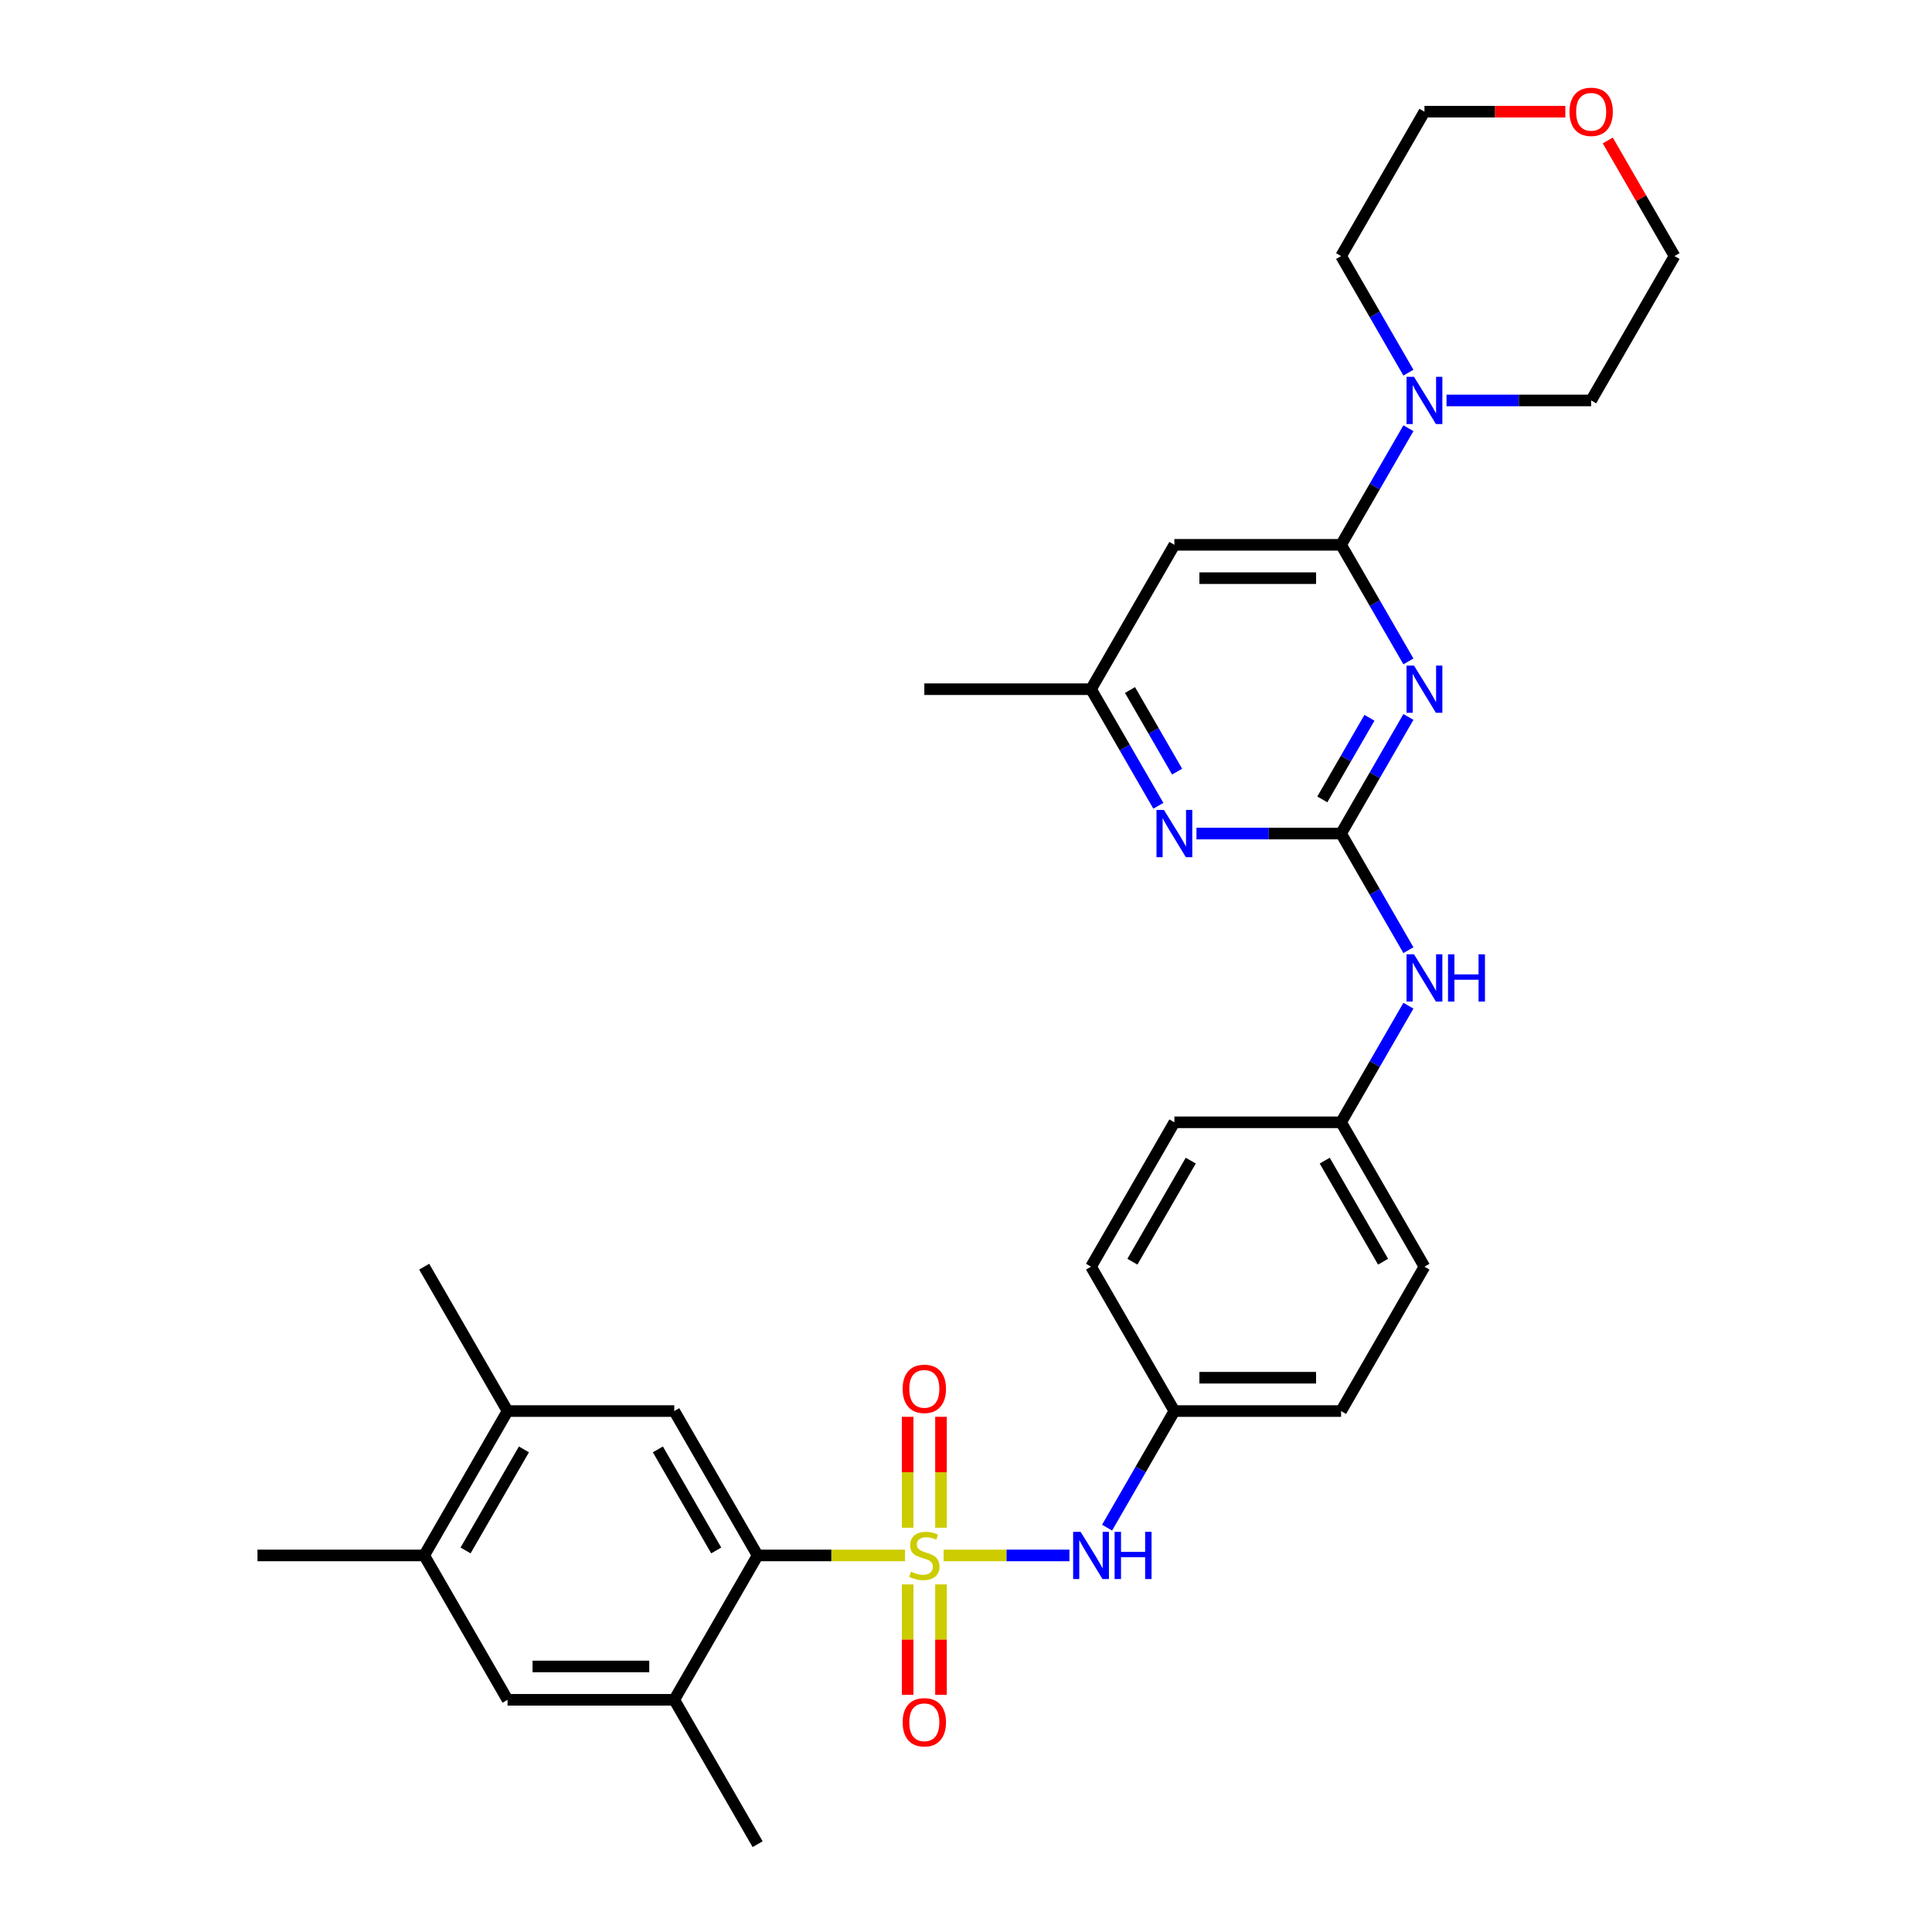 <?xml version='1.0' encoding='iso-8859-1'?>
<svg version='1.1' baseProfile='full'
              xmlns='http://www.w3.org/2000/svg'
                      xmlns:rdkit='http://www.rdkit.org/xml'
                      xmlns:xlink='http://www.w3.org/1999/xlink'
                  xml:space='preserve'
width='1000px' height='1000px' viewBox='0 0 1000 1000'>
<!-- END OF HEADER -->
<rect style='opacity:1.0;fill:#FFFFFF;stroke:none' width='1000' height='1000' x='0' y='0'> </rect>
<path class='bond-3' d='M 468.436,805.09 L 430.288,805.09' style='fill:none;fill-rule:evenodd;stroke:#CCCC00;stroke-width:6px;stroke-linecap:butt;stroke-linejoin:miter;stroke-opacity:1' />
<path class='bond-3' d='M 430.288,805.09 L 392.14,805.09' style='fill:none;fill-rule:evenodd;stroke:#000000;stroke-width:6px;stroke-linecap:butt;stroke-linejoin:miter;stroke-opacity:1' />
<path class='bond-4' d='M 488.42,805.09 L 520.981,805.09' style='fill:none;fill-rule:evenodd;stroke:#CCCC00;stroke-width:6px;stroke-linecap:butt;stroke-linejoin:miter;stroke-opacity:1' />
<path class='bond-4' d='M 520.981,805.09 L 553.541,805.09' style='fill:none;fill-rule:evenodd;stroke:#0000FF;stroke-width:6px;stroke-linecap:butt;stroke-linejoin:miter;stroke-opacity:1' />
<path class='bond-10' d='M 487.057,790.749 L 487.057,762.042' style='fill:none;fill-rule:evenodd;stroke:#CCCC00;stroke-width:6px;stroke-linecap:butt;stroke-linejoin:miter;stroke-opacity:1' />
<path class='bond-10' d='M 487.057,762.042 L 487.057,733.336' style='fill:none;fill-rule:evenodd;stroke:#FF0000;stroke-width:6px;stroke-linecap:butt;stroke-linejoin:miter;stroke-opacity:1' />
<path class='bond-10' d='M 469.799,790.749 L 469.799,762.042' style='fill:none;fill-rule:evenodd;stroke:#CCCC00;stroke-width:6px;stroke-linecap:butt;stroke-linejoin:miter;stroke-opacity:1' />
<path class='bond-10' d='M 469.799,762.042 L 469.799,733.336' style='fill:none;fill-rule:evenodd;stroke:#FF0000;stroke-width:6px;stroke-linecap:butt;stroke-linejoin:miter;stroke-opacity:1' />
<path class='bond-11' d='M 469.799,820.087 L 469.799,848.663' style='fill:none;fill-rule:evenodd;stroke:#CCCC00;stroke-width:6px;stroke-linecap:butt;stroke-linejoin:miter;stroke-opacity:1' />
<path class='bond-11' d='M 469.799,848.663 L 469.799,877.239' style='fill:none;fill-rule:evenodd;stroke:#FF0000;stroke-width:6px;stroke-linecap:butt;stroke-linejoin:miter;stroke-opacity:1' />
<path class='bond-11' d='M 487.057,820.087 L 487.057,848.663' style='fill:none;fill-rule:evenodd;stroke:#CCCC00;stroke-width:6px;stroke-linecap:butt;stroke-linejoin:miter;stroke-opacity:1' />
<path class='bond-11' d='M 487.057,848.663 L 487.057,877.239' style='fill:none;fill-rule:evenodd;stroke:#FF0000;stroke-width:6px;stroke-linecap:butt;stroke-linejoin:miter;stroke-opacity:1' />
<path class='bond-0' d='M 728.993,371.098 L 711.571,401.274' style='fill:none;fill-rule:evenodd;stroke:#0000FF;stroke-width:6px;stroke-linecap:butt;stroke-linejoin:miter;stroke-opacity:1' />
<path class='bond-0' d='M 711.571,401.274 L 694.149,431.45' style='fill:none;fill-rule:evenodd;stroke:#000000;stroke-width:6px;stroke-linecap:butt;stroke-linejoin:miter;stroke-opacity:1' />
<path class='bond-0' d='M 708.821,371.522 L 696.625,392.645' style='fill:none;fill-rule:evenodd;stroke:#0000FF;stroke-width:6px;stroke-linecap:butt;stroke-linejoin:miter;stroke-opacity:1' />
<path class='bond-0' d='M 696.625,392.645 L 684.43,413.769' style='fill:none;fill-rule:evenodd;stroke:#000000;stroke-width:6px;stroke-linecap:butt;stroke-linejoin:miter;stroke-opacity:1' />
<path class='bond-2' d='M 728.993,342.347 L 711.571,312.171' style='fill:none;fill-rule:evenodd;stroke:#0000FF;stroke-width:6px;stroke-linecap:butt;stroke-linejoin:miter;stroke-opacity:1' />
<path class='bond-2' d='M 711.571,312.171 L 694.149,281.995' style='fill:none;fill-rule:evenodd;stroke:#000000;stroke-width:6px;stroke-linecap:butt;stroke-linejoin:miter;stroke-opacity:1' />
<path class='bond-1' d='M 694.149,431.45 L 711.571,461.626' style='fill:none;fill-rule:evenodd;stroke:#000000;stroke-width:6px;stroke-linecap:butt;stroke-linejoin:miter;stroke-opacity:1' />
<path class='bond-1' d='M 711.571,461.626 L 728.993,491.803' style='fill:none;fill-rule:evenodd;stroke:#0000FF;stroke-width:6px;stroke-linecap:butt;stroke-linejoin:miter;stroke-opacity:1' />
<path class='bond-6' d='M 694.149,431.45 L 656.717,431.45' style='fill:none;fill-rule:evenodd;stroke:#000000;stroke-width:6px;stroke-linecap:butt;stroke-linejoin:miter;stroke-opacity:1' />
<path class='bond-6' d='M 656.717,431.45 L 619.285,431.45' style='fill:none;fill-rule:evenodd;stroke:#0000FF;stroke-width:6px;stroke-linecap:butt;stroke-linejoin:miter;stroke-opacity:1' />
<path class='bond-5' d='M 694.149,281.995 L 711.571,251.819' style='fill:none;fill-rule:evenodd;stroke:#000000;stroke-width:6px;stroke-linecap:butt;stroke-linejoin:miter;stroke-opacity:1' />
<path class='bond-5' d='M 711.571,251.819 L 728.993,221.642' style='fill:none;fill-rule:evenodd;stroke:#0000FF;stroke-width:6px;stroke-linecap:butt;stroke-linejoin:miter;stroke-opacity:1' />
<path class='bond-34' d='M 694.149,281.995 L 607.86,281.995' style='fill:none;fill-rule:evenodd;stroke:#000000;stroke-width:6px;stroke-linecap:butt;stroke-linejoin:miter;stroke-opacity:1' />
<path class='bond-34' d='M 681.205,299.252 L 620.804,299.252' style='fill:none;fill-rule:evenodd;stroke:#000000;stroke-width:6px;stroke-linecap:butt;stroke-linejoin:miter;stroke-opacity:1' />
<path class='bond-8' d='M 392.14,805.09 L 348.995,730.362' style='fill:none;fill-rule:evenodd;stroke:#000000;stroke-width:6px;stroke-linecap:butt;stroke-linejoin:miter;stroke-opacity:1' />
<path class='bond-8' d='M 370.722,802.509 L 340.522,750.2' style='fill:none;fill-rule:evenodd;stroke:#000000;stroke-width:6px;stroke-linecap:butt;stroke-linejoin:miter;stroke-opacity:1' />
<path class='bond-9' d='M 392.14,805.09 L 348.995,879.818' style='fill:none;fill-rule:evenodd;stroke:#000000;stroke-width:6px;stroke-linecap:butt;stroke-linejoin:miter;stroke-opacity:1' />
<path class='bond-18' d='M 573.016,790.714 L 590.438,760.538' style='fill:none;fill-rule:evenodd;stroke:#0000FF;stroke-width:6px;stroke-linecap:butt;stroke-linejoin:miter;stroke-opacity:1' />
<path class='bond-18' d='M 590.438,760.538 L 607.86,730.362' style='fill:none;fill-rule:evenodd;stroke:#000000;stroke-width:6px;stroke-linecap:butt;stroke-linejoin:miter;stroke-opacity:1' />
<path class='bond-24' d='M 728.993,192.891 L 711.571,162.715' style='fill:none;fill-rule:evenodd;stroke:#0000FF;stroke-width:6px;stroke-linecap:butt;stroke-linejoin:miter;stroke-opacity:1' />
<path class='bond-24' d='M 711.571,162.715 L 694.149,132.539' style='fill:none;fill-rule:evenodd;stroke:#000000;stroke-width:6px;stroke-linecap:butt;stroke-linejoin:miter;stroke-opacity:1' />
<path class='bond-25' d='M 748.717,207.267 L 786.149,207.267' style='fill:none;fill-rule:evenodd;stroke:#0000FF;stroke-width:6px;stroke-linecap:butt;stroke-linejoin:miter;stroke-opacity:1' />
<path class='bond-25' d='M 786.149,207.267 L 823.581,207.267' style='fill:none;fill-rule:evenodd;stroke:#000000;stroke-width:6px;stroke-linecap:butt;stroke-linejoin:miter;stroke-opacity:1' />
<path class='bond-16' d='M 599.561,417.075 L 582.138,386.899' style='fill:none;fill-rule:evenodd;stroke:#0000FF;stroke-width:6px;stroke-linecap:butt;stroke-linejoin:miter;stroke-opacity:1' />
<path class='bond-16' d='M 582.138,386.899 L 564.716,356.723' style='fill:none;fill-rule:evenodd;stroke:#000000;stroke-width:6px;stroke-linecap:butt;stroke-linejoin:miter;stroke-opacity:1' />
<path class='bond-16' d='M 609.28,399.393 L 597.084,378.27' style='fill:none;fill-rule:evenodd;stroke:#0000FF;stroke-width:6px;stroke-linecap:butt;stroke-linejoin:miter;stroke-opacity:1' />
<path class='bond-16' d='M 597.084,378.27 L 584.888,357.147' style='fill:none;fill-rule:evenodd;stroke:#000000;stroke-width:6px;stroke-linecap:butt;stroke-linejoin:miter;stroke-opacity:1' />
<path class='bond-7' d='M 607.86,281.995 L 564.716,356.723' style='fill:none;fill-rule:evenodd;stroke:#000000;stroke-width:6px;stroke-linecap:butt;stroke-linejoin:miter;stroke-opacity:1' />
<path class='bond-12' d='M 348.995,730.362 L 262.707,730.362' style='fill:none;fill-rule:evenodd;stroke:#000000;stroke-width:6px;stroke-linecap:butt;stroke-linejoin:miter;stroke-opacity:1' />
<path class='bond-13' d='M 348.995,879.818 L 262.707,879.818' style='fill:none;fill-rule:evenodd;stroke:#000000;stroke-width:6px;stroke-linecap:butt;stroke-linejoin:miter;stroke-opacity:1' />
<path class='bond-13' d='M 336.052,862.56 L 275.65,862.56' style='fill:none;fill-rule:evenodd;stroke:#000000;stroke-width:6px;stroke-linecap:butt;stroke-linejoin:miter;stroke-opacity:1' />
<path class='bond-26' d='M 348.995,879.818 L 392.14,954.545' style='fill:none;fill-rule:evenodd;stroke:#000000;stroke-width:6px;stroke-linecap:butt;stroke-linejoin:miter;stroke-opacity:1' />
<path class='bond-27' d='M 262.707,730.362 L 219.563,655.634' style='fill:none;fill-rule:evenodd;stroke:#000000;stroke-width:6px;stroke-linecap:butt;stroke-linejoin:miter;stroke-opacity:1' />
<path class='bond-33' d='M 262.707,730.362 L 219.563,805.09' style='fill:none;fill-rule:evenodd;stroke:#000000;stroke-width:6px;stroke-linecap:butt;stroke-linejoin:miter;stroke-opacity:1' />
<path class='bond-33' d='M 271.181,750.2 L 240.98,802.509' style='fill:none;fill-rule:evenodd;stroke:#000000;stroke-width:6px;stroke-linecap:butt;stroke-linejoin:miter;stroke-opacity:1' />
<path class='bond-15' d='M 262.707,879.818 L 219.563,805.09' style='fill:none;fill-rule:evenodd;stroke:#000000;stroke-width:6px;stroke-linecap:butt;stroke-linejoin:miter;stroke-opacity:1' />
<path class='bond-14' d='M 728.993,520.554 L 711.571,550.73' style='fill:none;fill-rule:evenodd;stroke:#0000FF;stroke-width:6px;stroke-linecap:butt;stroke-linejoin:miter;stroke-opacity:1' />
<path class='bond-14' d='M 711.571,550.73 L 694.149,580.906' style='fill:none;fill-rule:evenodd;stroke:#000000;stroke-width:6px;stroke-linecap:butt;stroke-linejoin:miter;stroke-opacity:1' />
<path class='bond-28' d='M 219.563,805.09 L 133.275,805.09' style='fill:none;fill-rule:evenodd;stroke:#000000;stroke-width:6px;stroke-linecap:butt;stroke-linejoin:miter;stroke-opacity:1' />
<path class='bond-31' d='M 564.716,356.723 L 478.428,356.723' style='fill:none;fill-rule:evenodd;stroke:#000000;stroke-width:6px;stroke-linecap:butt;stroke-linejoin:miter;stroke-opacity:1' />
<path class='bond-17' d='M 832.18,72.704 L 849.453,102.622' style='fill:none;fill-rule:evenodd;stroke:#FF0000;stroke-width:6px;stroke-linecap:butt;stroke-linejoin:miter;stroke-opacity:1' />
<path class='bond-17' d='M 849.453,102.622 L 866.725,132.539' style='fill:none;fill-rule:evenodd;stroke:#000000;stroke-width:6px;stroke-linecap:butt;stroke-linejoin:miter;stroke-opacity:1' />
<path class='bond-35' d='M 810.206,57.811 L 773.75,57.811' style='fill:none;fill-rule:evenodd;stroke:#FF0000;stroke-width:6px;stroke-linecap:butt;stroke-linejoin:miter;stroke-opacity:1' />
<path class='bond-35' d='M 773.75,57.811 L 737.293,57.811' style='fill:none;fill-rule:evenodd;stroke:#000000;stroke-width:6px;stroke-linecap:butt;stroke-linejoin:miter;stroke-opacity:1' />
<path class='bond-20' d='M 607.86,730.362 L 694.149,730.362' style='fill:none;fill-rule:evenodd;stroke:#000000;stroke-width:6px;stroke-linecap:butt;stroke-linejoin:miter;stroke-opacity:1' />
<path class='bond-20' d='M 620.804,713.104 L 681.205,713.104' style='fill:none;fill-rule:evenodd;stroke:#000000;stroke-width:6px;stroke-linecap:butt;stroke-linejoin:miter;stroke-opacity:1' />
<path class='bond-21' d='M 607.86,730.362 L 564.716,655.634' style='fill:none;fill-rule:evenodd;stroke:#000000;stroke-width:6px;stroke-linecap:butt;stroke-linejoin:miter;stroke-opacity:1' />
<path class='bond-19' d='M 694.149,580.906 L 607.86,580.906' style='fill:none;fill-rule:evenodd;stroke:#000000;stroke-width:6px;stroke-linecap:butt;stroke-linejoin:miter;stroke-opacity:1' />
<path class='bond-32' d='M 694.149,580.906 L 737.293,655.634' style='fill:none;fill-rule:evenodd;stroke:#000000;stroke-width:6px;stroke-linecap:butt;stroke-linejoin:miter;stroke-opacity:1' />
<path class='bond-32' d='M 685.675,600.744 L 715.876,653.054' style='fill:none;fill-rule:evenodd;stroke:#000000;stroke-width:6px;stroke-linecap:butt;stroke-linejoin:miter;stroke-opacity:1' />
<path class='bond-22' d='M 694.149,730.362 L 737.293,655.634' style='fill:none;fill-rule:evenodd;stroke:#000000;stroke-width:6px;stroke-linecap:butt;stroke-linejoin:miter;stroke-opacity:1' />
<path class='bond-23' d='M 564.716,655.634 L 607.86,580.906' style='fill:none;fill-rule:evenodd;stroke:#000000;stroke-width:6px;stroke-linecap:butt;stroke-linejoin:miter;stroke-opacity:1' />
<path class='bond-23' d='M 586.133,653.054 L 616.334,600.744' style='fill:none;fill-rule:evenodd;stroke:#000000;stroke-width:6px;stroke-linecap:butt;stroke-linejoin:miter;stroke-opacity:1' />
<path class='bond-29' d='M 694.149,132.539 L 737.293,57.811' style='fill:none;fill-rule:evenodd;stroke:#000000;stroke-width:6px;stroke-linecap:butt;stroke-linejoin:miter;stroke-opacity:1' />
<path class='bond-30' d='M 823.581,207.267 L 866.725,132.539' style='fill:none;fill-rule:evenodd;stroke:#000000;stroke-width:6px;stroke-linecap:butt;stroke-linejoin:miter;stroke-opacity:1' />
<path  class='atom-0' d='M 471.525 813.477
Q 471.801 813.58, 472.94 814.064
Q 474.079 814.547, 475.322 814.858
Q 476.599 815.134, 477.841 815.134
Q 480.154 815.134, 481.5 814.029
Q 482.846 812.89, 482.846 810.923
Q 482.846 809.577, 482.156 808.748
Q 481.5 807.92, 480.464 807.471
Q 479.429 807.023, 477.703 806.505
Q 475.529 805.849, 474.217 805.228
Q 472.94 804.607, 472.008 803.295
Q 471.111 801.983, 471.111 799.774
Q 471.111 796.702, 473.182 794.804
Q 475.287 792.906, 479.429 792.906
Q 482.259 792.906, 485.469 794.252
L 484.675 796.91
Q 481.741 795.702, 479.532 795.702
Q 477.151 795.702, 475.839 796.702
Q 474.528 797.669, 474.562 799.36
Q 474.562 800.672, 475.218 801.466
Q 475.908 802.259, 476.875 802.708
Q 477.876 803.157, 479.532 803.675
Q 481.741 804.365, 483.053 805.055
Q 484.365 805.746, 485.296 807.161
Q 486.263 808.541, 486.263 810.923
Q 486.263 814.305, 483.985 816.135
Q 481.741 817.929, 477.979 817.929
Q 475.805 817.929, 474.148 817.446
Q 472.526 816.998, 470.593 816.204
L 471.525 813.477
' fill='#CCCC00'/>
<path  class='atom-1' d='M 731.891 344.504
L 739.899 357.447
Q 740.693 358.724, 741.97 361.037
Q 743.247 363.349, 743.316 363.488
L 743.316 344.504
L 746.56 344.504
L 746.56 368.941
L 743.212 368.941
L 734.618 354.79
Q 733.617 353.133, 732.547 351.235
Q 731.512 349.336, 731.201 348.749
L 731.201 368.941
L 728.025 368.941
L 728.025 344.504
L 731.891 344.504
' fill='#0000FF'/>
<path  class='atom-5' d='M 559.315 792.871
L 567.322 805.815
Q 568.116 807.092, 569.393 809.404
Q 570.67 811.717, 570.739 811.855
L 570.739 792.871
L 573.984 792.871
L 573.984 817.308
L 570.636 817.308
L 562.041 803.157
Q 561.04 801.5, 559.97 799.602
Q 558.935 797.703, 558.624 797.117
L 558.624 817.308
L 555.449 817.308
L 555.449 792.871
L 559.315 792.871
' fill='#0000FF'/>
<path  class='atom-5' d='M 576.917 792.871
L 580.231 792.871
L 580.231 803.26
L 592.725 803.26
L 592.725 792.871
L 596.039 792.871
L 596.039 817.308
L 592.725 817.308
L 592.725 806.022
L 580.231 806.022
L 580.231 817.308
L 576.917 817.308
L 576.917 792.871
' fill='#0000FF'/>
<path  class='atom-6' d='M 731.891 195.048
L 739.899 207.992
Q 740.693 209.269, 741.97 211.581
Q 743.247 213.894, 743.316 214.032
L 743.316 195.048
L 746.56 195.048
L 746.56 219.485
L 743.212 219.485
L 734.618 205.334
Q 733.617 203.677, 732.547 201.779
Q 731.512 199.88, 731.201 199.294
L 731.201 219.485
L 728.025 219.485
L 728.025 195.048
L 731.891 195.048
' fill='#0000FF'/>
<path  class='atom-7' d='M 602.459 419.232
L 610.466 432.175
Q 611.26 433.452, 612.537 435.765
Q 613.814 438.077, 613.883 438.215
L 613.883 419.232
L 617.128 419.232
L 617.128 443.669
L 613.78 443.669
L 605.185 429.518
Q 604.185 427.861, 603.115 425.962
Q 602.079 424.064, 601.768 423.477
L 601.768 443.669
L 598.593 443.669
L 598.593 419.232
L 602.459 419.232
' fill='#0000FF'/>
<path  class='atom-11' d='M 467.21 718.87
Q 467.21 713.003, 470.11 709.724
Q 473.009 706.445, 478.428 706.445
Q 483.847 706.445, 486.746 709.724
Q 489.645 713.003, 489.645 718.87
Q 489.645 724.807, 486.712 728.19
Q 483.778 731.538, 478.428 731.538
Q 473.044 731.538, 470.11 728.19
Q 467.21 724.842, 467.21 718.87
M 478.428 728.776
Q 482.156 728.776, 484.157 726.291
Q 486.194 723.772, 486.194 718.87
Q 486.194 714.073, 484.157 711.657
Q 482.156 709.206, 478.428 709.206
Q 474.7 709.206, 472.664 711.622
Q 470.662 714.038, 470.662 718.87
Q 470.662 723.806, 472.664 726.291
Q 474.7 728.776, 478.428 728.776
' fill='#FF0000'/>
<path  class='atom-12' d='M 467.21 891.447
Q 467.21 885.579, 470.11 882.3
Q 473.009 879.022, 478.428 879.022
Q 483.847 879.022, 486.746 882.3
Q 489.645 885.579, 489.645 891.447
Q 489.645 897.384, 486.712 900.766
Q 483.778 904.114, 478.428 904.114
Q 473.044 904.114, 470.11 900.766
Q 467.21 897.418, 467.21 891.447
M 478.428 901.353
Q 482.156 901.353, 484.157 898.868
Q 486.194 896.348, 486.194 891.447
Q 486.194 886.649, 484.157 884.233
Q 482.156 881.783, 478.428 881.783
Q 474.7 881.783, 472.664 884.199
Q 470.662 886.615, 470.662 891.447
Q 470.662 896.383, 472.664 898.868
Q 474.7 901.353, 478.428 901.353
' fill='#FF0000'/>
<path  class='atom-15' d='M 731.891 493.96
L 739.899 506.903
Q 740.693 508.18, 741.97 510.493
Q 743.247 512.805, 743.316 512.943
L 743.316 493.96
L 746.56 493.96
L 746.56 518.397
L 743.212 518.397
L 734.618 504.245
Q 733.617 502.589, 732.547 500.69
Q 731.512 498.792, 731.201 498.205
L 731.201 518.397
L 728.025 518.397
L 728.025 493.96
L 731.891 493.96
' fill='#0000FF'/>
<path  class='atom-15' d='M 749.494 493.96
L 752.807 493.96
L 752.807 504.349
L 765.302 504.349
L 765.302 493.96
L 768.616 493.96
L 768.616 518.397
L 765.302 518.397
L 765.302 507.11
L 752.807 507.11
L 752.807 518.397
L 749.494 518.397
L 749.494 493.96
' fill='#0000FF'/>
<path  class='atom-18' d='M 812.364 57.88
Q 812.364 52.013, 815.263 48.733
Q 818.162 45.455, 823.581 45.455
Q 829 45.455, 831.899 48.733
Q 834.799 52.013, 834.799 57.88
Q 834.799 63.817, 831.865 67.199
Q 828.931 70.547, 823.581 70.547
Q 818.197 70.547, 815.263 67.199
Q 812.364 63.851, 812.364 57.88
M 823.581 67.786
Q 827.309 67.786, 829.311 65.301
Q 831.347 62.781, 831.347 57.88
Q 831.347 53.082, 829.311 50.666
Q 827.309 48.216, 823.581 48.216
Q 819.854 48.216, 817.817 50.632
Q 815.815 53.048, 815.815 57.88
Q 815.815 62.816, 817.817 65.301
Q 819.854 67.786, 823.581 67.786
' fill='#FF0000'/>
</svg>
